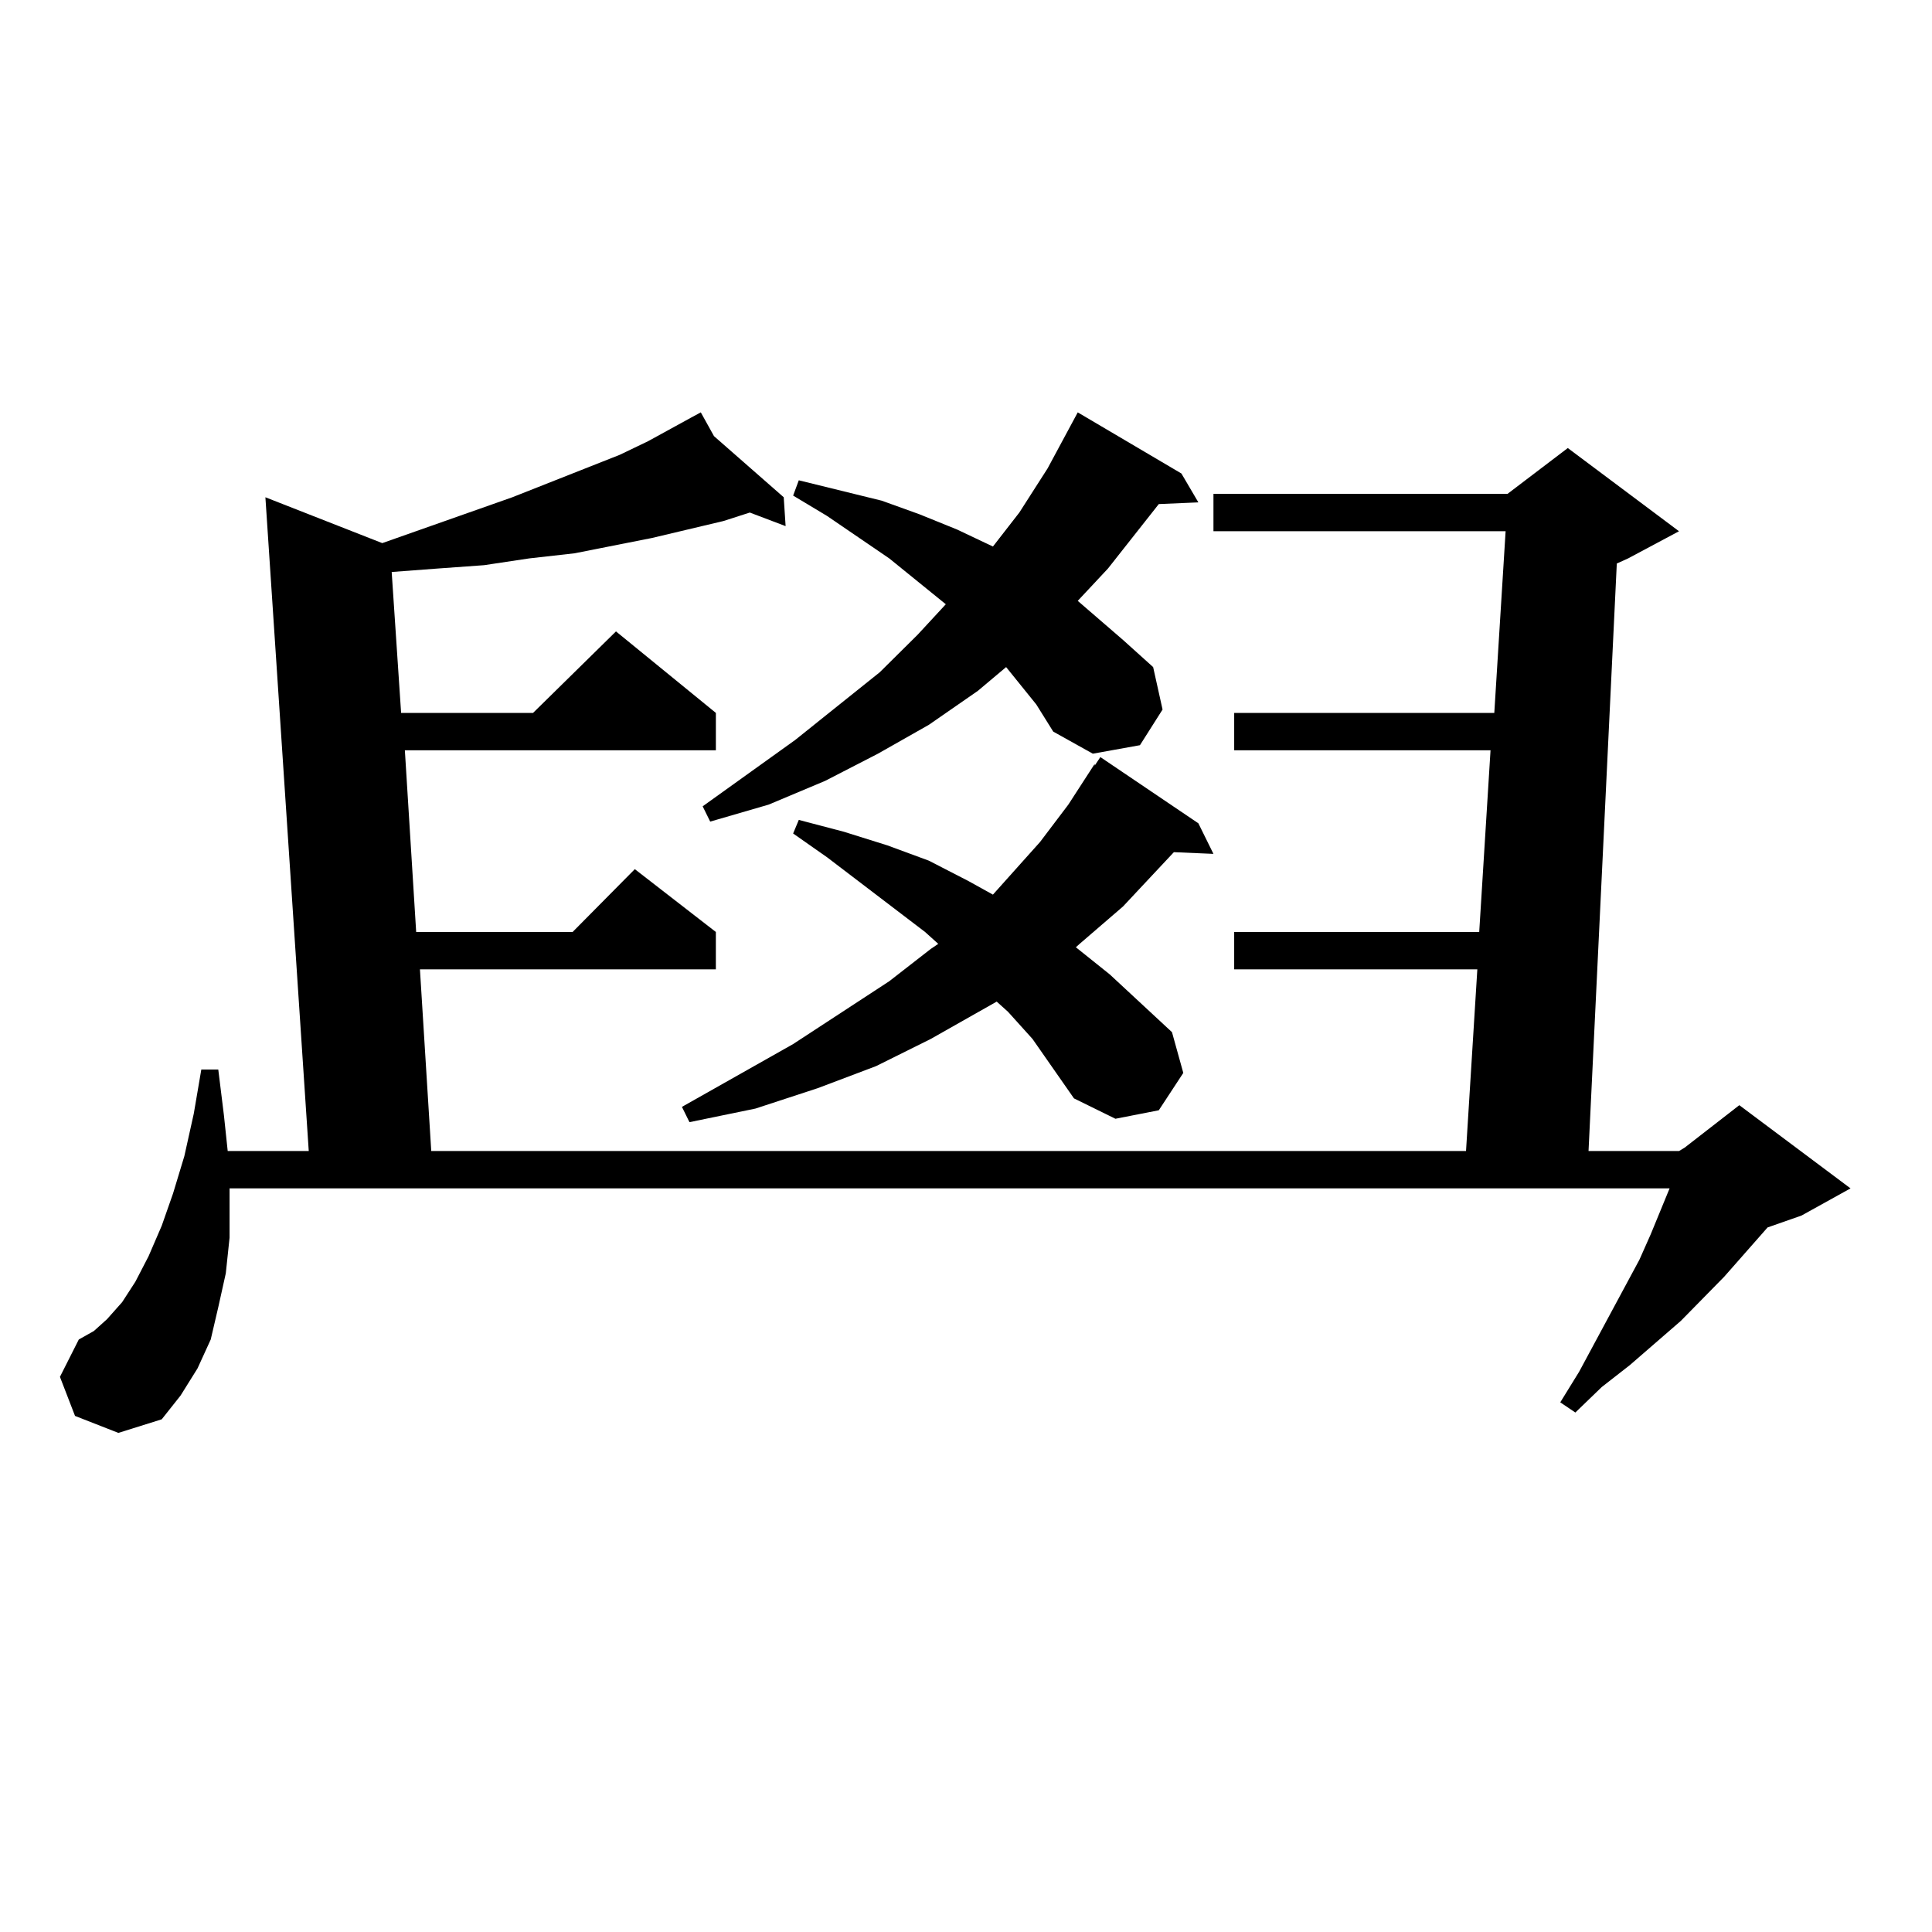 <?xml version="1.0" encoding="utf-8"?>
<!-- Generator: Adobe Illustrator 16.0.0, SVG Export Plug-In . SVG Version: 6.00 Build 0)  -->
<!DOCTYPE svg PUBLIC "-//W3C//DTD SVG 1.1//EN" "http://www.w3.org/Graphics/SVG/1.1/DTD/svg11.dtd">
<svg version="1.1" id="图层_1" xmlns="http://www.w3.org/2000/svg" xmlns:xlink="http://www.w3.org/1999/xlink" x="0px" y="0px"
	 width="1000px" height="1000px" viewBox="0 0 1000 1000" enable-background="new 0 0 1000 1000" xml:space="preserve">
<path d="M869.052,595.77l2.927-1.758l28.292-21.973l57.56,43.066l-25.365,14.063l-17.561,6.152l-22.438,25.488l-22.438,22.852
	l-26.341,22.852l-14.634,11.426l-13.658,13.184l-7.805-5.273l9.756-15.82l31.219-58.008l5.854-13.184l9.756-23.73H118.826v6.152
	v19.336l-1.951,18.457l-3.902,17.578l-3.902,16.699l-6.829,14.941l-8.78,14.063l-9.756,12.305l-22.438,7.031l-22.438-8.789
	l-7.805-20.215l9.756-19.336l7.805-4.395l6.829-6.152l7.805-8.789l6.829-10.547l6.829-13.184l6.829-15.82l5.854-16.699l5.854-19.336
	l4.878-21.973l3.902-22.852h8.78l2.927,23.73l1.951,18.457h41.95l-22.438-338.379l60.486,23.73l67.315-23.73l55.608-21.973
	l14.634-7.031l22.438-12.305l4.878-2.637l6.829,12.305l36.097,31.641l0.976,14.941l-18.536-7.031l-13.658,4.395l-18.536,4.395
	l-18.536,4.395l-39.999,7.91l-23.414,2.637l-23.414,3.516l-24.39,1.758l-23.414,1.758l4.878,72.949h68.291l42.926-42.188
	l51.706,42.188v19.336H209.556l5.854,94.043h80.974l32.194-32.52l41.95,32.52v19.336H217.36l5.854,94.043h535.597l5.854-94.043
	H638.813v-19.336H765.64l5.854-94.043h-132.68v-19.336h134.631l5.854-94.043H628.082v-19.336h152.191l31.219-23.73l57.56,43.066
	l-26.341,14.063l-5.854,2.637L822.224,595.77H869.052z M534.426,537.762l-12.683-14.063l-5.854-5.273l-34.146,19.336l-28.292,14.063
	l-30.243,11.426l-32.194,10.547l-34.146,7.031l-3.902-7.91l57.56-32.52l49.755-32.52l21.463-16.699l3.902-2.637l-6.829-6.152
	l-50.73-38.672l-17.561-12.305l2.927-7.031l23.414,6.152l22.438,7.031l21.463,7.91l20.487,10.547l12.683,7.031l24.39-27.246
	l14.634-19.336l13.658-21.094v0.879l2.927-4.395l50.73,34.277l7.805,15.82l-20.487-0.879l-26.341,28.125l-22.438,19.336
	l-1.951,1.758l17.561,14.063l32.194,29.883l5.854,21.094l-12.683,19.336l-22.438,4.395l-21.463-10.547L534.426,537.762z
	 M536.377,364.617l-15.609-19.336l-14.634,12.305l-25.365,17.578l-26.341,14.941l-27.316,14.063l-29.268,12.305l-30.243,8.789
	l-3.902-7.91l47.804-34.277l43.901-35.156l19.512-19.336l14.634-15.82l-29.268-23.73l-32.194-21.973l-17.561-10.547l2.927-7.91
	l21.463,5.273l21.463,5.273l19.512,7.031l19.512,7.91l18.536,8.789l13.658-17.578l14.634-22.852l15.609-29.004l53.657,31.641
	l8.78,14.941l-20.487,0.879l-26.341,33.398l-15.609,16.699l23.414,20.215l15.609,14.063l4.878,21.973l-11.707,18.457l-24.39,4.395
	l-20.487-11.426L536.377,364.617z"/>
</svg>
